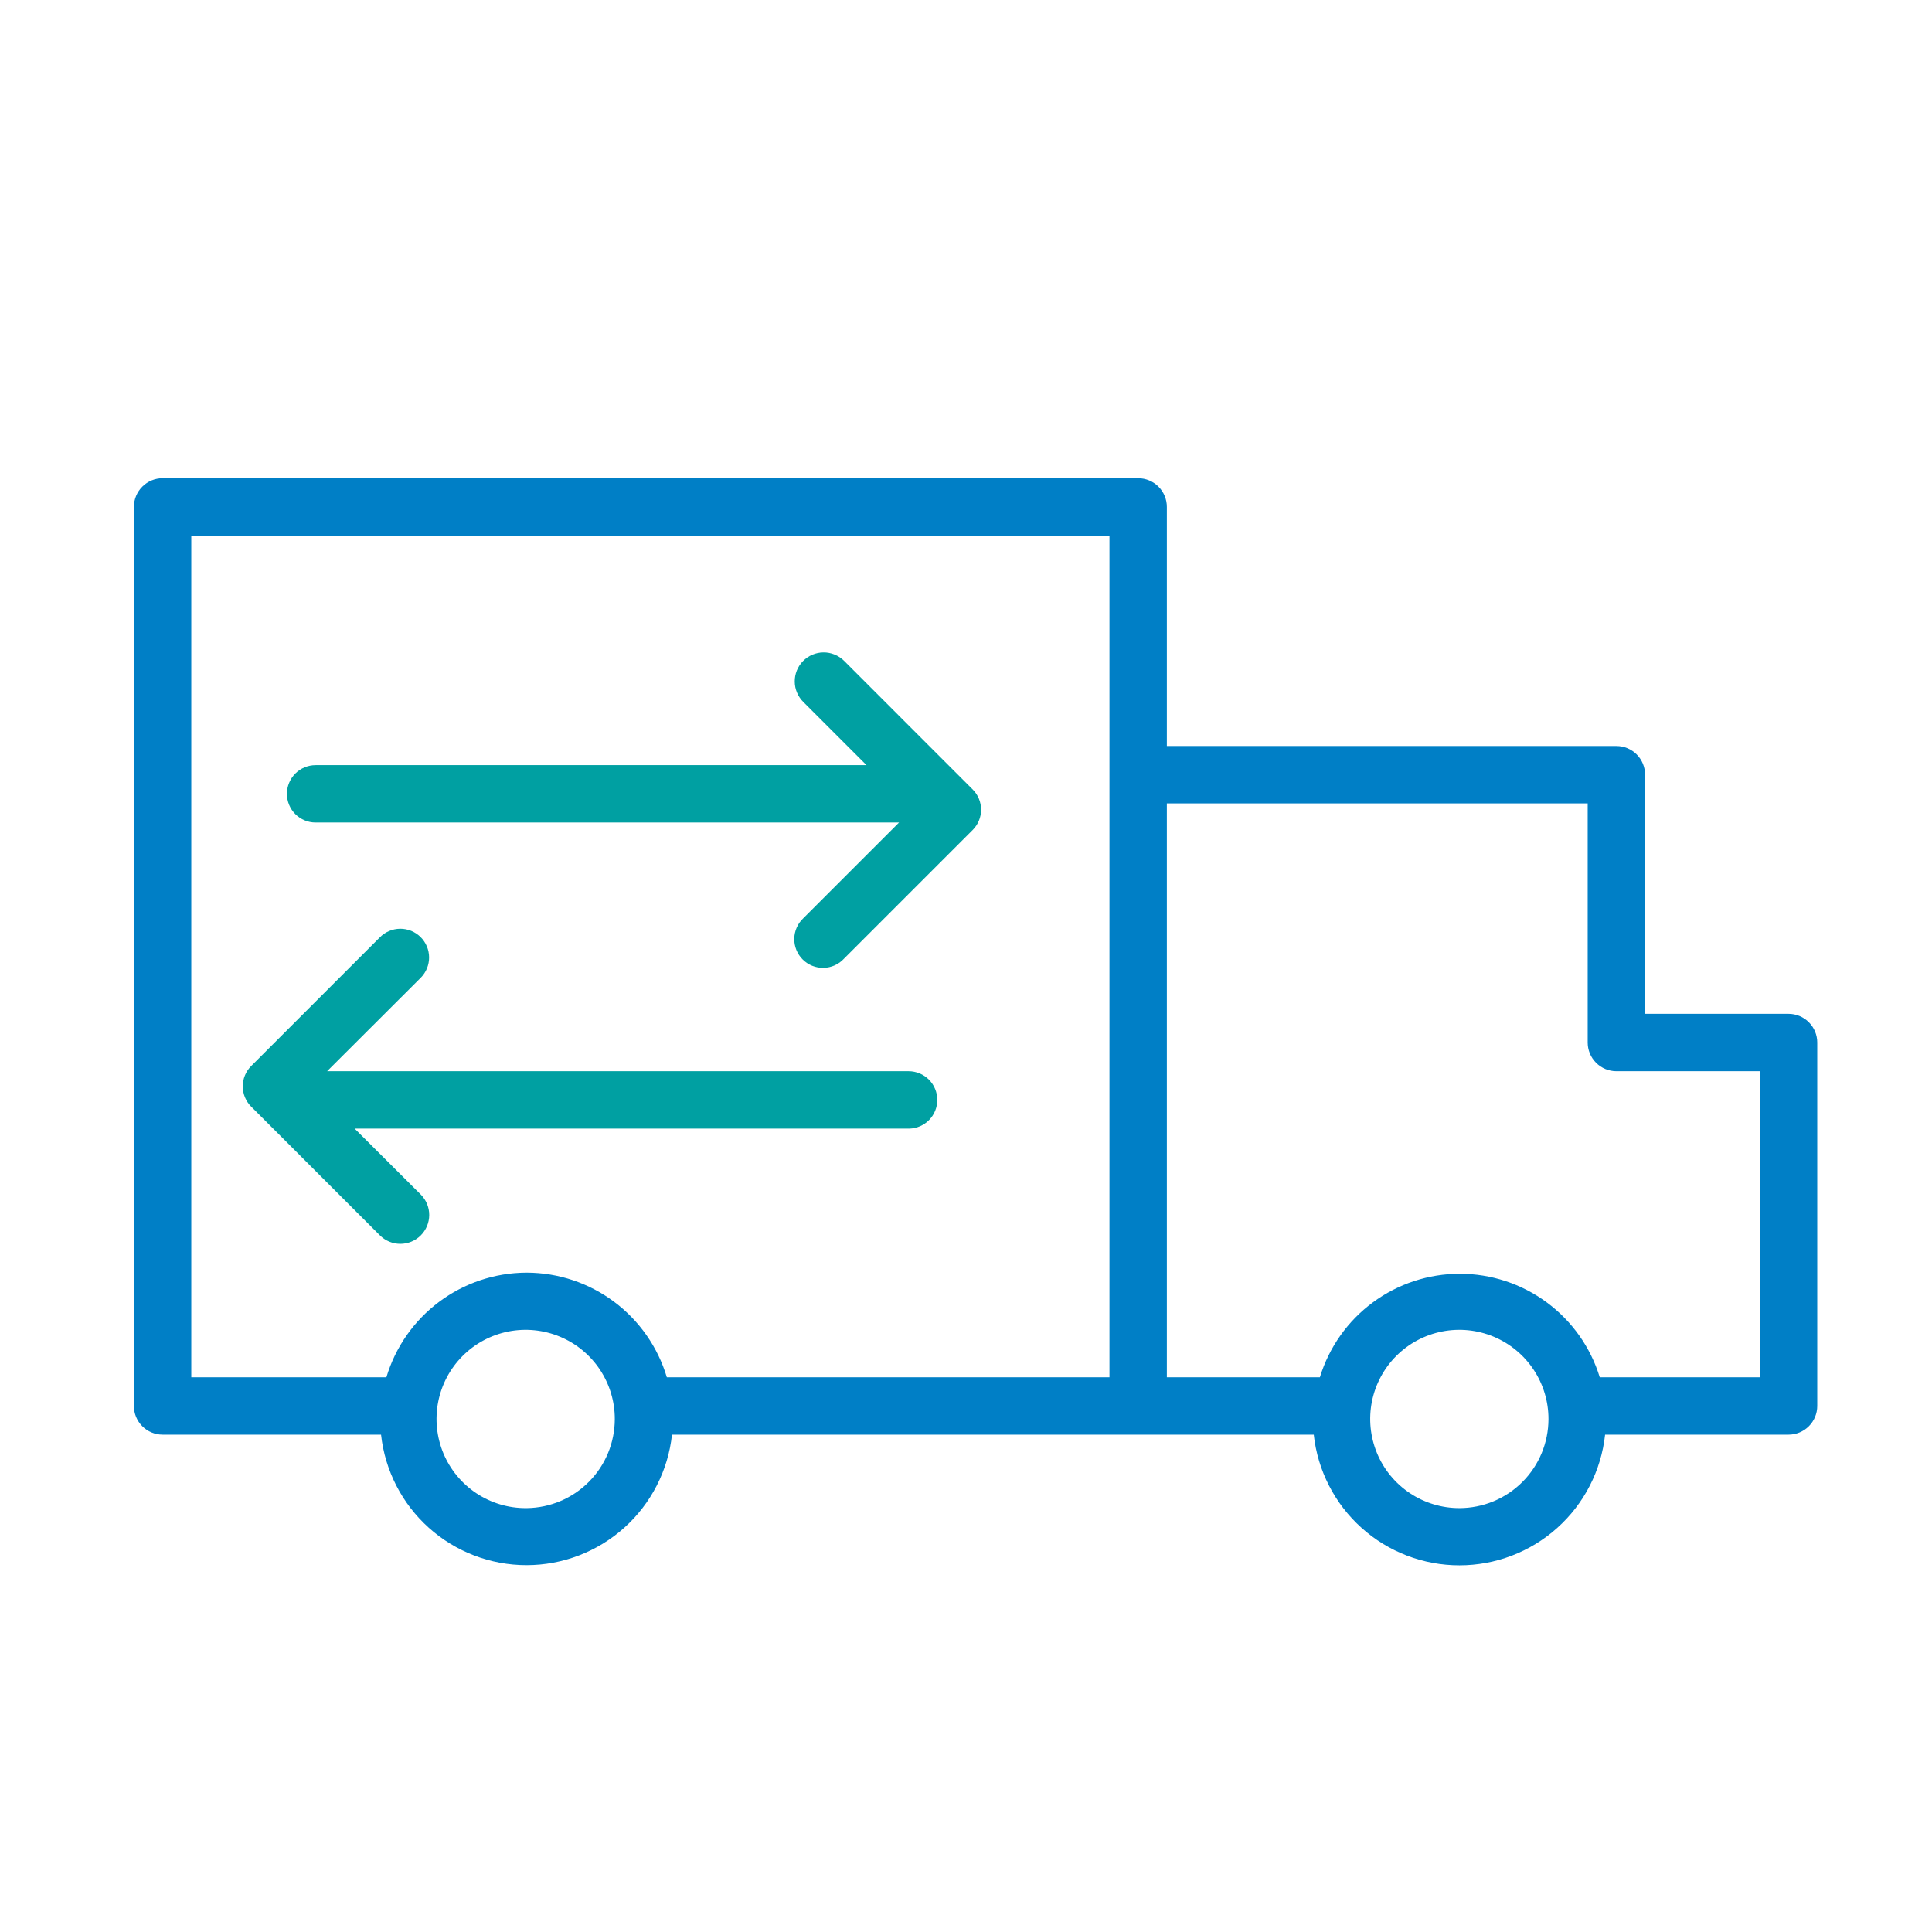 <?xml version="1.0" encoding="UTF-8"?> <svg xmlns="http://www.w3.org/2000/svg" width="78" height="78" viewBox="0 0 78 78" fill="none"> <path d="M72.208 40.931H66.416V31.277C66.416 30.97 66.294 30.675 66.077 30.458C65.86 30.241 65.565 30.119 65.258 30.119H47.109V20.465C47.109 20.158 46.987 19.864 46.77 19.646C46.553 19.429 46.258 19.307 45.951 19.307H6.565C6.257 19.307 5.963 19.429 5.746 19.646C5.528 19.864 5.406 20.158 5.406 20.465V56.763C5.406 57.07 5.528 57.364 5.746 57.582C5.963 57.799 6.257 57.921 6.565 57.921H15.384C15.542 59.368 16.229 60.707 17.312 61.679C18.396 62.651 19.801 63.189 21.257 63.189C22.713 63.189 24.118 62.651 25.202 61.679C26.286 60.707 26.973 59.368 27.13 57.921H53.04C53.198 59.37 53.886 60.711 54.971 61.684C56.056 62.658 57.463 63.196 58.921 63.196C60.379 63.196 61.786 62.658 62.871 61.684C63.957 60.711 64.644 59.37 64.802 57.921H72.208C72.516 57.921 72.81 57.799 73.027 57.582C73.245 57.364 73.367 57.07 73.367 56.763V42.089C73.367 41.782 73.245 41.487 73.027 41.27C72.81 41.053 72.516 40.931 72.208 40.931ZM21.238 60.886C20.525 60.89 19.828 60.681 19.233 60.287C18.64 59.893 18.176 59.332 17.901 58.674C17.627 58.016 17.554 57.292 17.692 56.592C17.829 55.893 18.172 55.25 18.675 54.746C19.178 54.241 19.82 53.898 20.519 53.758C21.218 53.619 21.943 53.691 22.602 53.964C23.26 54.237 23.822 54.699 24.218 55.292C24.613 55.886 24.823 56.583 24.821 57.295C24.819 58.241 24.446 59.147 23.781 59.819C23.116 60.491 22.214 60.874 21.269 60.886H21.238ZM21.238 51.38C19.97 51.388 18.738 51.802 17.723 52.563C16.708 53.323 15.964 54.389 15.6 55.604H7.723V21.624H44.792V55.604H26.922C26.558 54.386 25.812 53.318 24.794 52.557C23.776 51.796 22.54 51.383 21.269 51.38H21.238ZM58.917 60.886C58.205 60.886 57.509 60.675 56.917 60.279C56.325 59.884 55.864 59.321 55.592 58.663C55.32 58.005 55.249 57.281 55.388 56.583C55.528 55.885 55.871 55.243 56.375 54.74C56.879 54.237 57.521 53.895 58.22 53.757C58.919 53.619 59.642 53.691 60.3 53.965C60.957 54.239 61.519 54.701 61.913 55.294C62.308 55.887 62.518 56.583 62.516 57.295C62.514 58.249 62.134 59.162 61.459 59.835C60.785 60.508 59.87 60.886 58.917 60.886ZM71.05 55.604H64.586C64.216 54.395 63.467 53.336 62.45 52.584C61.433 51.831 60.202 51.425 58.937 51.425C57.672 51.425 56.44 51.831 55.423 52.584C54.406 53.336 53.658 54.395 53.287 55.604H47.109V32.436H64.099V42.089C64.099 42.397 64.221 42.691 64.439 42.908C64.656 43.126 64.951 43.248 65.258 43.248H71.05V55.604Z" fill="#007FC6"></path> <path d="M12.742 33.208H36.297L32.435 37.069C32.322 37.175 32.23 37.303 32.167 37.445C32.104 37.587 32.07 37.741 32.067 37.896C32.064 38.052 32.093 38.206 32.151 38.351C32.209 38.495 32.296 38.626 32.406 38.736C32.516 38.846 32.647 38.933 32.791 38.991C32.936 39.049 33.09 39.078 33.246 39.075C33.401 39.072 33.555 39.038 33.697 38.975C33.839 38.912 33.967 38.82 34.073 38.706L39.27 33.509C39.487 33.292 39.609 32.998 39.609 32.691C39.609 32.383 39.487 32.089 39.27 31.872L34.073 26.674C33.963 26.567 33.834 26.482 33.691 26.425C33.549 26.367 33.397 26.338 33.243 26.34C33.09 26.341 32.938 26.373 32.797 26.433C32.656 26.493 32.528 26.58 32.42 26.69C32.312 26.799 32.228 26.929 32.17 27.071C32.113 27.214 32.084 27.366 32.086 27.519C32.087 27.673 32.118 27.825 32.179 27.966C32.239 28.107 32.326 28.235 32.435 28.343L34.984 30.891H12.742C12.435 30.891 12.14 31.013 11.923 31.23C11.706 31.448 11.584 31.742 11.584 32.05C11.584 32.357 11.706 32.651 11.923 32.869C12.14 33.086 12.435 33.208 12.742 33.208Z" fill="#00A0A2"></path> <path d="M37.841 44.406C37.841 44.099 37.719 43.804 37.502 43.587C37.285 43.37 36.99 43.248 36.683 43.248H13.206L16.99 39.471C17.097 39.363 17.181 39.234 17.239 39.093C17.296 38.952 17.325 38.801 17.324 38.648C17.323 38.496 17.292 38.345 17.232 38.205C17.173 38.065 17.087 37.937 16.978 37.83C16.87 37.723 16.741 37.639 16.6 37.581C16.459 37.524 16.308 37.495 16.155 37.496C16.003 37.497 15.852 37.528 15.712 37.588C15.571 37.647 15.444 37.733 15.337 37.842L10.14 43.039C9.923 43.256 9.801 43.551 9.801 43.858C9.801 44.165 9.923 44.459 10.14 44.676L15.337 49.874C15.555 50.093 15.851 50.217 16.161 50.217C16.47 50.218 16.767 50.096 16.986 49.878C17.205 49.66 17.328 49.363 17.329 49.054C17.33 48.745 17.208 48.448 16.99 48.229L14.318 45.565H36.714C37.016 45.556 37.302 45.431 37.513 45.215C37.724 44.998 37.841 44.708 37.841 44.406Z" fill="#00A0A2"></path> </svg> 